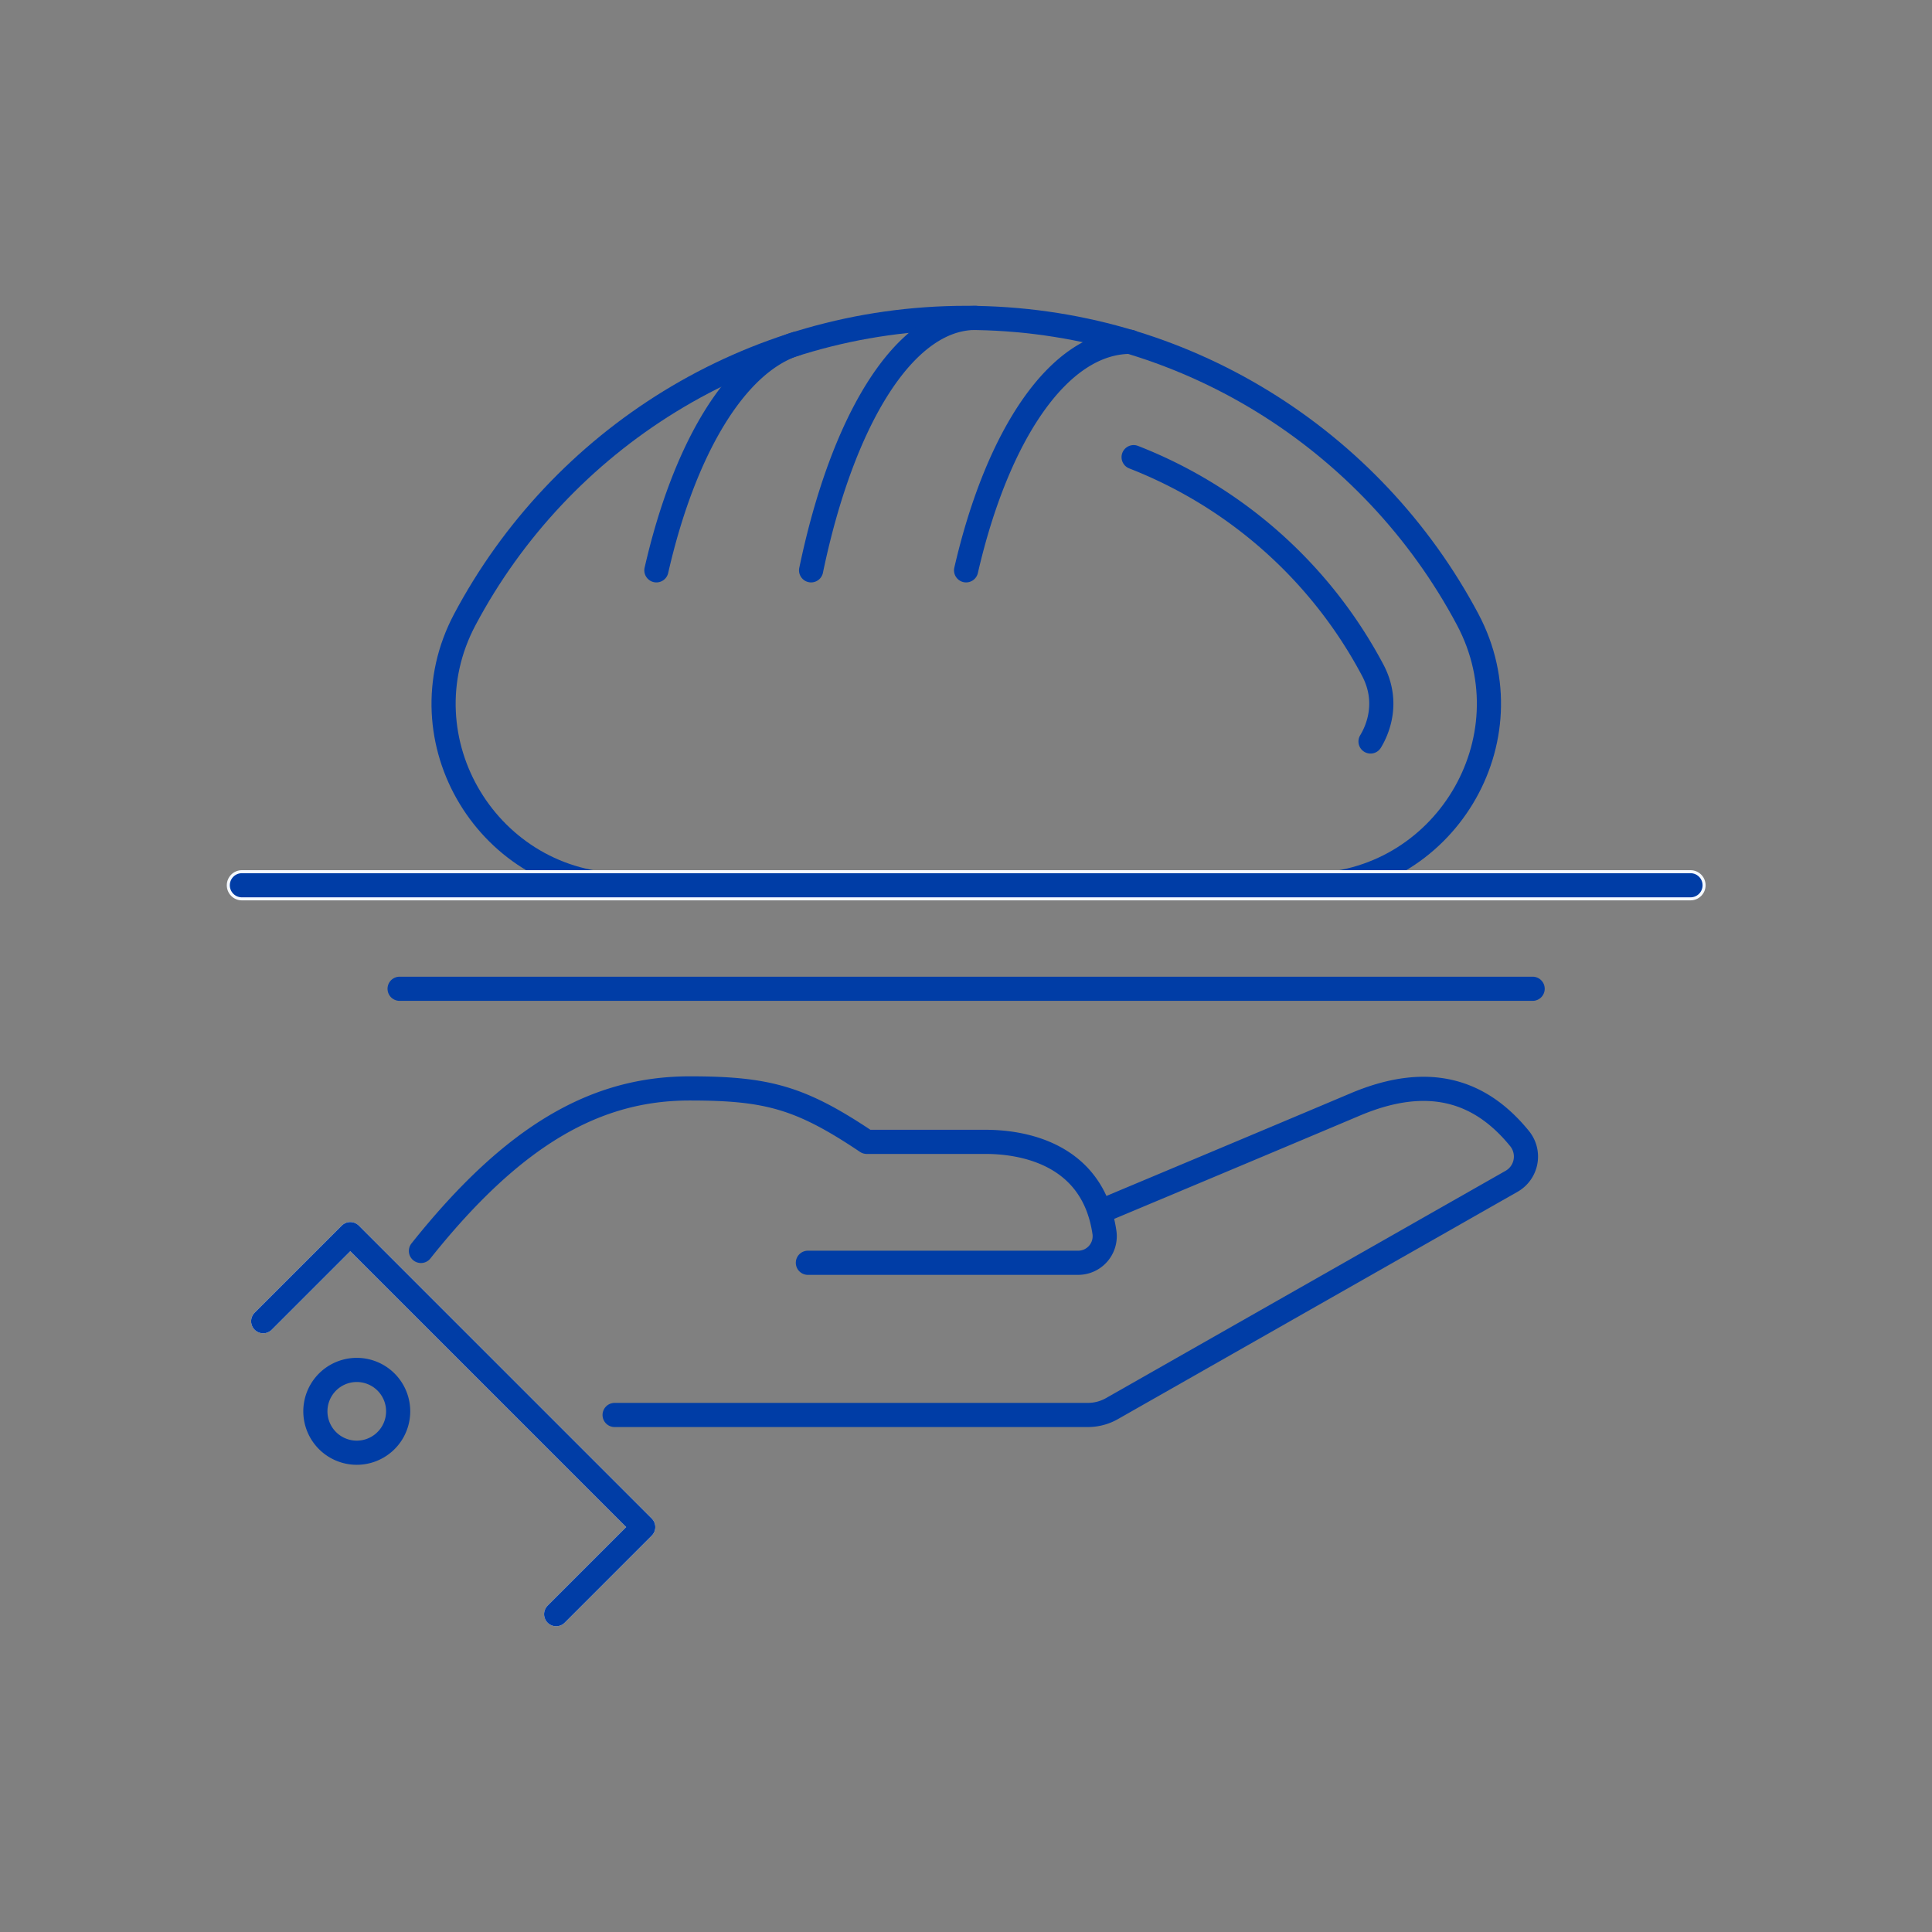 <svg width="80" height="80" fill="none" xmlns="http://www.w3.org/2000/svg"><rect width="100%" height="100%" fill="#808080" stroke="none"/><path d="M46.941 18.93a19.036 19.036 0 0 1 9.9 8.819c.714 1.348.178 2.517-.09 2.954" stroke="#003DA6" stroke-linecap="round" stroke-linejoin="round"/><path d="M25.899 36.657c-5.65 0-9.301-6.016-6.65-11.006 3.945-7.427 11.765-12.488 20.762-12.488 8.998 0 16.817 5.061 20.763 12.488 2.65 4.99-1.009 11.006-6.65 11.006H25.898Z" stroke="#003DA6" stroke-linecap="round" stroke-linejoin="round"/><path d="M27.18 23.616c1.142-5.008 3.276-8.596 5.784-9.382M40.004 23.616c1.294-5.623 3.856-9.462 6.81-9.462M33.586 23.616c1.294-6.222 3.856-10.453 6.81-10.453M16.547 40.943h46.916M45.551 50.174s6.945-2.91 10.578-4.446c3.213-1.356 5.31-.41 6.802 1.429a1.179 1.179 0 0 1-.34 1.758l-16.54 9.408c-.312.179-.66.268-1.009.268H25.45" stroke="#003DA6" stroke-linecap="round" stroke-linejoin="round"/><path d="M17.43 51.799c3.883-4.874 7.301-6.73 11.13-6.73 3.214 0 4.589.374 7.33 2.213h4.926c1.277 0 4.428.34 4.919 3.767a1.1 1.1 0 0 1-1.09 1.24H33.453" stroke="#003DA6" stroke-linecap="round" stroke-linejoin="round"/><path d="m10.898 54.709 3.607-3.607 12.13 12.131-3.606 3.607" stroke="#F5F9FF" stroke-linecap="round" stroke-linejoin="round"/><path d="m10.898 54.709 3.607-3.607 12.13 12.131-3.606 3.607" stroke="#003DA6" stroke-linecap="round" stroke-linejoin="round"/><path d="M14.773 60.154a1.714 1.714 0 1 0 0-3.428 1.714 1.714 0 0 0 0 3.428Z" stroke="#003DA6"/><path d="M10.016 36.657H70" stroke="#F5F9FF" stroke-width="1.25" stroke-linecap="round" stroke-linejoin="round"/><path d="M10.016 36.657H70" stroke="#003DA6" stroke-linecap="round" stroke-linejoin="round"/></svg>
